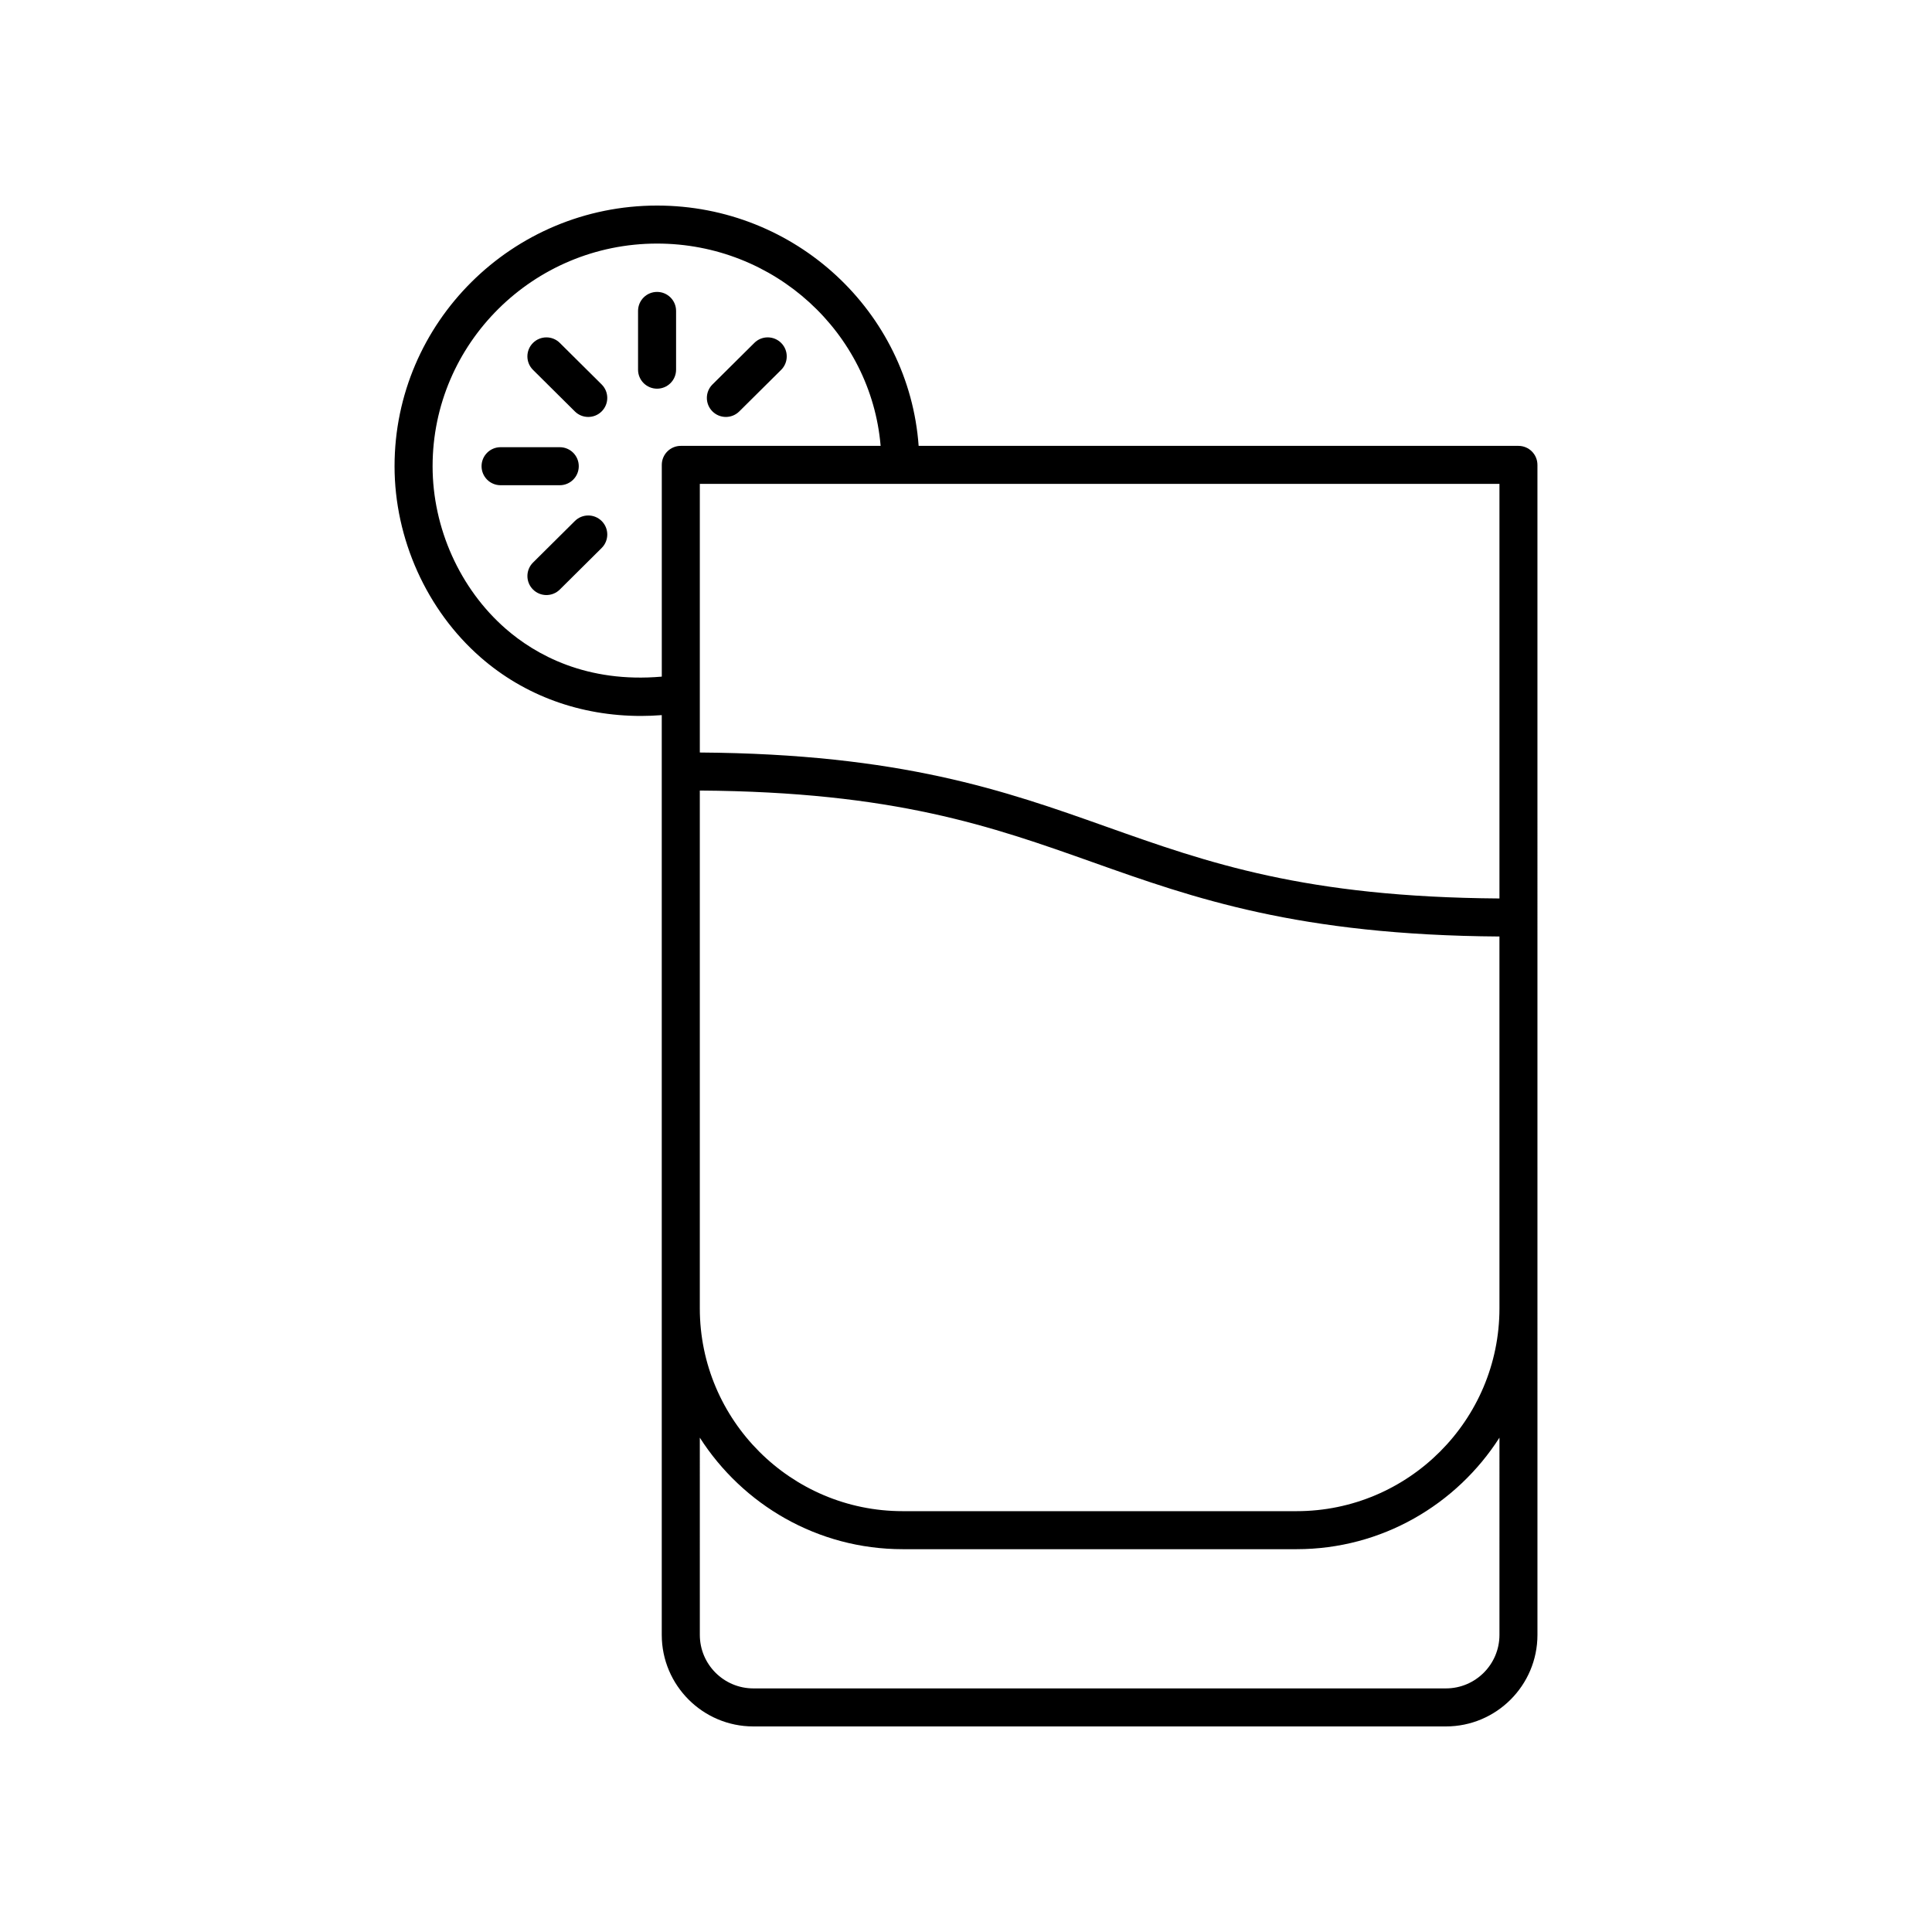 <?xml version="1.0" encoding="UTF-8"?>
<!-- Uploaded to: ICON Repo, www.svgrepo.com, Generator: ICON Repo Mixer Tools -->
<svg fill="#000000" width="800px" height="800px" version="1.1" viewBox="144 144 512 512" xmlns="http://www.w3.org/2000/svg">
 <g>
  <path d="m546.4 262.16h-158.95c-2.562-35.531-32.633-63.684-69.32-63.684-38.363 0-69.57 30.984-69.57 69.078 0 19.242 8.527 38.18 22.809 50.652 11.641 10.168 26.465 15.527 42.52 15.527 1.812 0 3.644-0.082 5.484-0.219v243.75c0.004 13.375 10.887 24.258 24.266 24.258h183.54c13.379 0 24.262-10.883 24.262-24.262l-0.004-310.06c0-2.785-2.254-5.039-5.039-5.039zm-221.98 0c-2.785 0-5.039 2.254-5.039 5.039v56.113c-19.898 1.75-33.453-5.769-41.379-12.699-12.121-10.586-19.359-26.68-19.359-43.059 0-32.535 26.688-59.004 59.492-59.004 31.129 0 56.703 23.637 59.242 53.609zm216.95 315.1c0 7.824-6.359 14.184-14.184 14.184h-183.54c-7.824 0-14.184-6.363-14.184-14.184l-0.004-52.266c11.352 17.738 31.184 29.555 53.762 29.555h104.39c22.578 0 42.406-11.816 53.762-29.555zm0-86.547c0 29.645-24.117 53.762-53.762 53.762h-104.39c-29.645 0-53.762-24.117-53.762-53.762v-137.21c51.535 0.355 77.203 9.43 104.27 19.051 26.688 9.48 54.328 19.258 107.64 19.629zm0-108.61c-51.527-0.355-77.195-9.43-104.27-19.051-26.688-9.48-54.328-19.258-107.64-19.629v-71.195h211.91z"/>
  <path d="m297.38 267.55c0-2.785-2.254-5.039-5.039-5.039h-15.684c-2.785 0-5.039 2.254-5.039 5.039 0 2.785 2.254 5.039 5.039 5.039h15.684c2.785 0 5.039-2.254 5.039-5.039z"/>
  <path d="m318.13 221.36c-2.785 0-5.039 2.254-5.039 5.039v15.566c0 2.785 2.254 5.039 5.039 5.039s5.039-2.254 5.039-5.039v-15.566c0-2.789-2.254-5.039-5.039-5.039z"/>
  <path d="m296.35 282.07-11.09 11.008c-1.977 1.965-1.988 5.152-0.031 7.125 0.984 0.992 2.281 1.492 3.578 1.492 1.285 0 2.566-0.488 3.547-1.461l11.09-11.008c1.977-1.965 1.988-5.152 0.031-7.125-1.965-1.984-5.16-1.988-7.125-0.031z"/>
  <path d="m343.91 234.87-11.094 11.008c-1.977 1.957-1.988 5.152-0.031 7.125 0.984 0.992 2.281 1.492 3.578 1.492 1.285 0 2.566-0.488 3.547-1.461l11.094-11.008c1.977-1.957 1.988-5.152 0.031-7.125-1.965-1.984-5.164-1.988-7.125-0.031z"/>
  <path d="m292.35 234.87c-1.965-1.953-5.16-1.949-7.125 0.031-1.957 1.973-1.949 5.16 0.031 7.125l11.09 11.008c0.98 0.973 2.262 1.461 3.547 1.461 1.293 0 2.594-0.496 3.578-1.492 1.957-1.973 1.949-5.16-0.031-7.125z"/>
 </g>
</svg>